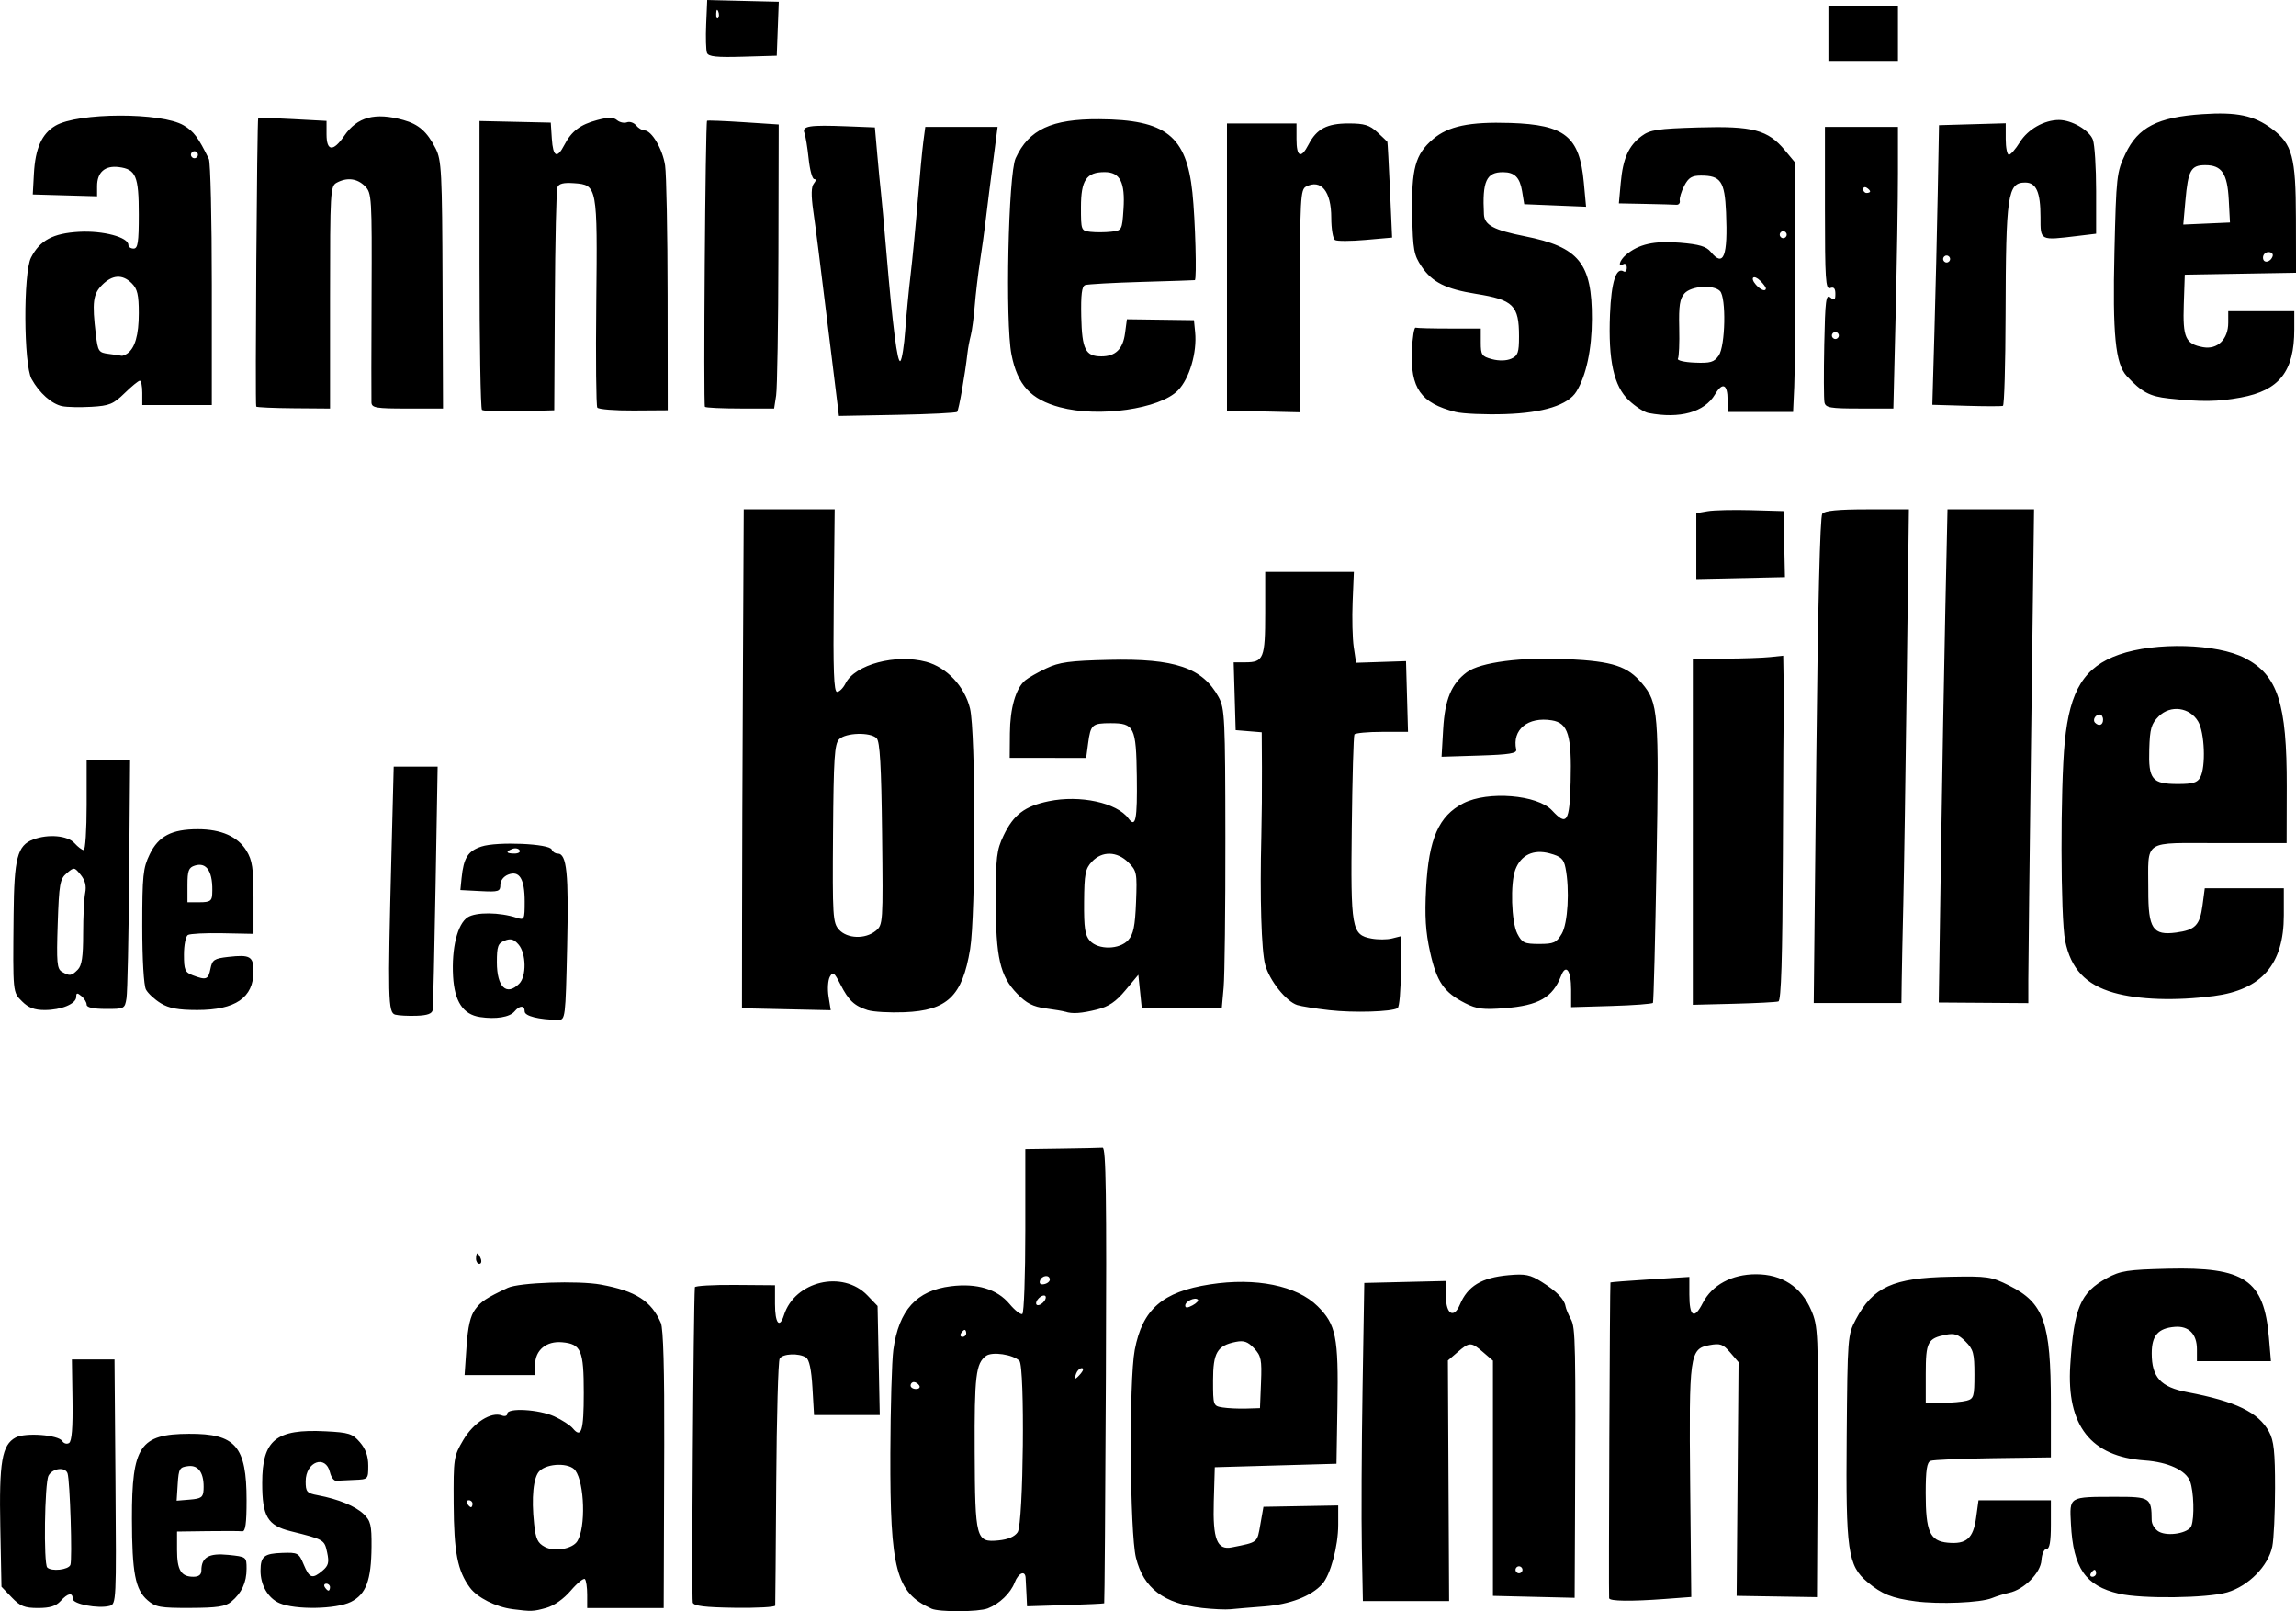 <?xml version="1.0" encoding="UTF-8" standalone="no"?>
<!-- Created with Inkscape (http://www.inkscape.org/) -->

<svg
   width="232.981mm"
   height="163.48mm"
   viewBox="0 0 232.981 163.48"
   version="1.1"
   id="svg5"
   xml:space="preserve"
   sodipodi:docname="ardennes-birthday.svg"
   inkscape:version="1.2 (dc2aeda, 2022-05-15)"
   xmlns:inkscape="http://www.inkscape.org/namespaces/inkscape"
   xmlns:sodipodi="http://sodipodi.sourceforge.net/DTD/sodipodi-0.dtd"
   xmlns="http://www.w3.org/2000/svg"
   xmlns:svg="http://www.w3.org/2000/svg"><sodipodi:namedview
     id="namedview7"
     pagecolor="#ffffff"
     bordercolor="#000000"
     borderopacity="0.25"
     inkscape:showpageshadow="2"
     inkscape:pageopacity="0.0"
     inkscape:pagecheckerboard="0"
     inkscape:deskcolor="#d1d1d1"
     inkscape:document-units="mm"
     showgrid="false"
     inkscape:zoom="0.55244701"
     inkscape:cx="100.46212"
     inkscape:cy="64.259556"
     inkscape:window-width="1463"
     inkscape:window-height="1027"
     inkscape:window-x="0"
     inkscape:window-y="25"
     inkscape:window-maximized="0"
     inkscape:current-layer="layer1" /><defs
     id="defs2" /><g
     inkscape:label="Calque 1"
     inkscape:groupmode="layer"
     id="layer1"
     transform="translate(1637.03,382.421)"><path
       style="fill:#000000;stroke-width:0.353"
       d="m -1585.025,-219.149 c -1.685,-0.214 -3.566,-1.164 -4.314,-2.176 -1.268,-1.718 -1.629,-3.571 -1.657,-8.519 -0.026,-4.622 0,-4.813 0.977,-6.47 1.036,-1.762 2.831,-2.901 3.915,-2.484 0.302,0.116 0.549,0.035 0.549,-0.18 0,-0.624 3.198,-0.445 4.763,0.267 0.776,0.353 1.627,0.903 1.892,1.223 0.864,1.044 1.107,0.254 1.107,-3.598 0,-4.335 -0.268,-4.965 -2.188,-5.144 -1.612,-0.15 -2.751,0.798 -2.751,2.288 v 1.045 h -3.578 -3.578 l 0.197,-2.875 c 0.141,-2.057 0.391,-3.136 0.878,-3.792 0.606,-0.816 1.104,-1.146 3.303,-2.185 1.15,-0.544 7.158,-0.752 9.466,-0.328 3.527,0.648 5.109,1.661 6.073,3.889 0.251,0.579 0.368,4.819 0.343,12.347 -0.021,6.306 -0.041,12.616 -0.045,14.023 l -0.01,2.558 h -3.881 -3.881 v -1.352 c 0,-0.744 -0.105,-1.457 -0.233,-1.585 -0.128,-0.128 -0.771,0.396 -1.429,1.164 -0.732,0.856 -1.702,1.537 -2.501,1.76 -1.315,0.365 -1.492,0.372 -3.422,0.126 z m 6.579,-6.897 c 0.867,-1.39 0.738,-5.887 -0.206,-7.177 -0.58,-0.793 -2.821,-0.754 -3.639,0.064 -0.621,0.621 -0.83,2.681 -0.542,5.358 0.165,1.536 0.36,1.951 1.098,2.338 0.991,0.519 2.801,0.199 3.288,-0.582 z m -10.636,-3.799 c 0,-0.194 -0.168,-0.353 -0.374,-0.353 -0.205,0 -0.276,0.159 -0.156,0.353 0.12,0.194 0.288,0.353 0.374,0.353 0.086,0 0.156,-0.159 0.156,-0.353 z m 46.567,10.647 c -3.598,-1.63 -4.203,-3.919 -4.169,-15.762 0.014,-4.657 0.15,-9.384 0.304,-10.506 0.551,-4.022 2.352,-6.011 5.836,-6.446 2.643,-0.33 4.697,0.291 5.956,1.8 0.548,0.657 1.132,1.111 1.297,1.009 0.166,-0.102 0.301,-3.907 0.301,-8.455 v -8.269 l 3.704,-0.053 c 2.037,-0.029 3.9,-0.069 4.14,-0.088 0.343,-0.028 0.414,4.889 0.332,23.063 -0.057,12.704 -0.134,23.127 -0.171,23.163 -0.037,0.035 -1.814,0.119 -3.948,0.185 l -3.881,0.121 -0.058,-1.235 c -0.032,-0.679 -0.072,-1.433 -0.088,-1.676 -0.054,-0.78 -0.742,-0.47 -1.111,0.5 -0.409,1.075 -1.544,2.164 -2.735,2.625 -0.941,0.364 -4.925,0.382 -5.71,0.026 z m 8.75,-7.764 c 0.591,-0.89 0.749,-16.808 0.173,-17.385 -0.645,-0.645 -2.757,-0.958 -3.382,-0.5 -1.035,0.757 -1.186,2.035 -1.153,9.711 0.039,8.886 0.132,9.233 2.411,9.013 0.978,-0.094 1.648,-0.382 1.952,-0.839 z m -9.984,-14.877 c -0.12,-0.194 -0.367,-0.353 -0.55,-0.353 -0.183,0 -0.332,0.159 -0.332,0.353 0,0.194 0.247,0.353 0.55,0.353 0.302,0 0.452,-0.159 0.332,-0.353 z m 16.404,-1.235 c 0.253,-0.305 0.287,-0.529 0.081,-0.529 -0.197,0 -0.45,0.238 -0.561,0.529 -0.112,0.291 -0.148,0.529 -0.081,0.529 0.067,0 0.32,-0.238 0.561,-0.529 z m -11.642,-4.057 c 0,-0.194 -0.07,-0.353 -0.156,-0.353 -0.086,0 -0.254,0.159 -0.374,0.353 -0.12,0.194 -0.05,0.353 0.156,0.353 0.205,0 0.374,-0.159 0.374,-0.353 z m 8.048,-3.506 c 0.088,-0.265 -0.044,-0.397 -0.309,-0.309 -0.255,0.085 -0.532,0.363 -0.617,0.617 -0.088,0.265 0.044,0.397 0.309,0.309 0.255,-0.085 0.532,-0.363 0.617,-0.617 z m 0.438,-1.962 c -0.028,-0.524 -0.817,-0.427 -1,0.122 -0.099,0.297 0.062,0.429 0.43,0.353 0.324,-0.067 0.58,-0.281 0.57,-0.475 z m 15.504,33.34 c -3.937,-0.444 -5.993,-1.995 -6.764,-5.103 -0.627,-2.53 -0.719,-17.971 -0.125,-21.091 0.787,-4.133 2.816,-5.899 7.635,-6.647 4.653,-0.722 8.808,0.12 10.924,2.215 1.867,1.848 2.123,3.13 2.01,10.056 l -0.097,5.928 -6.174,0.176 -6.174,0.176 -0.102,3.485 c -0.111,3.823 0.329,4.944 1.827,4.645 2.686,-0.536 2.567,-0.44 2.898,-2.324 l 0.315,-1.79 3.792,-0.068 3.793,-0.068 v 1.94 c 0,2.211 -0.787,5.117 -1.628,6.046 -1.107,1.223 -3.286,2.061 -5.872,2.259 -1.403,0.107 -2.947,0.237 -3.432,0.289 -0.485,0.051 -1.755,-0.005 -2.822,-0.125 z m 5.926,-22.893 c 0.093,-2.311 0.013,-2.703 -0.704,-3.466 -0.63,-0.67 -1.038,-0.815 -1.845,-0.653 -1.901,0.38 -2.318,1.087 -2.318,3.934 0,2.528 0.015,2.57 0.97,2.723 0.534,0.085 1.605,0.135 2.381,0.112 l 1.411,-0.043 z m -6.409,-8.403 c -0.291,-0.291 -1.28,0.175 -1.28,0.603 0,0.261 0.226,0.256 0.736,-0.018 0.405,-0.217 0.65,-0.48 0.544,-0.585 z m -120.365,30.212 -1.036,-1.081 -0.119,-6.052 c -0.13,-6.608 0.166,-8.342 1.552,-9.084 0.993,-0.532 4.345,-0.276 4.739,0.361 0.152,0.245 0.46,0.332 0.686,0.193 0.28,-0.173 0.391,-1.561 0.35,-4.367 l -0.061,-4.113 h 2.162 2.162 l 0.098,12.414 c 0.095,12.101 0.08,12.419 -0.598,12.596 -1.169,0.306 -3.739,-0.187 -3.739,-0.716 0,-0.685 -0.493,-0.595 -1.235,0.224 -0.464,0.513 -1.087,0.706 -2.282,0.706 -1.373,0 -1.814,-0.178 -2.679,-1.081 z m 5.958,-3.296 c 0.209,-0.545 -0.042,-8.586 -0.291,-9.293 -0.239,-0.681 -1.52,-0.521 -1.929,0.241 -0.398,0.744 -0.512,8.931 -0.13,9.313 0.433,0.433 2.156,0.241 2.349,-0.261 z m 7.824,3.583 c -1.246,-1.075 -1.57,-2.776 -1.58,-8.283 -0.013,-7.354 0.808,-8.575 5.786,-8.601 4.736,-0.025 5.847,1.258 5.847,6.746 0,2.357 -0.116,3.187 -0.441,3.145 -0.243,-0.032 -1.83,-0.038 -3.528,-0.015 l -3.087,0.042 v 1.87 c 0,2.041 0.412,2.716 1.658,2.716 0.548,0 0.811,-0.207 0.811,-0.638 0,-1.342 0.763,-1.783 2.734,-1.58 1.838,0.189 1.852,0.2 1.852,1.404 0,1.397 -0.494,2.461 -1.551,3.345 -0.593,0.496 -1.427,0.623 -4.162,0.632 -3.048,0.011 -3.52,-0.074 -4.34,-0.782 z m 5.688,-11.201 c 0.084,-1.653 -0.477,-2.527 -1.544,-2.405 -0.89,0.102 -0.979,0.251 -1.079,1.81 l -0.108,1.698 1.343,-0.111 c 1.153,-0.095 1.349,-0.235 1.388,-0.993 z m 7.707,11.502 c -1.167,-0.509 -1.935,-1.83 -1.926,-3.317 0.01,-1.432 0.363,-1.721 2.194,-1.783 1.596,-0.055 1.693,-0.002 2.187,1.18 0.585,1.401 0.875,1.495 1.911,0.62 0.601,-0.507 0.684,-0.837 0.466,-1.848 -0.279,-1.297 -0.297,-1.308 -3.704,-2.156 -2.346,-0.584 -2.884,-1.496 -2.883,-4.888 0,-4.373 1.381,-5.502 6.417,-5.247 2.383,0.12 2.741,0.234 3.498,1.115 0.582,0.676 0.844,1.414 0.844,2.372 0,1.379 -0.012,1.392 -1.411,1.444 -0.776,0.029 -1.602,0.069 -1.836,0.088 -0.234,0.019 -0.519,-0.361 -0.633,-0.845 -0.437,-1.85 -2.47,-1.103 -2.47,0.907 0,1.061 0.118,1.198 1.22,1.404 2.091,0.392 3.826,1.105 4.671,1.918 0.704,0.677 0.81,1.118 0.792,3.302 -0.027,3.42 -0.557,4.838 -2.097,5.607 -1.492,0.746 -5.652,0.818 -7.24,0.125 z m 5.124,-1.624 c 0,-0.194 -0.168,-0.353 -0.374,-0.353 -0.205,0 -0.276,0.159 -0.155,0.353 0.12,0.194 0.288,0.353 0.374,0.353 0.085,0 0.155,-0.159 0.155,-0.353 z m 36.81,1.57 c -0.129,-0.337 0.068,-29.891 0.213,-32 0.01,-0.147 1.844,-0.253 4.075,-0.236 l 4.057,0.031 v 1.912 c 0,1.958 0.462,2.53 0.908,1.125 1.1,-3.466 5.969,-4.614 8.476,-1.999 l 1.023,1.067 0.112,5.534 0.111,5.534 h -3.334 -3.334 l -0.161,-2.767 c -0.107,-1.853 -0.325,-2.87 -0.658,-3.081 -0.731,-0.463 -2.354,-0.393 -2.668,0.114 -0.149,0.242 -0.307,5.917 -0.351,12.612 -0.044,6.695 -0.09,12.299 -0.102,12.453 -0.012,0.155 -1.86,0.256 -4.106,0.224 -3.019,-0.042 -4.13,-0.178 -4.263,-0.523 z m 124.057,-0.137 c -2.369,-0.311 -3.408,-0.728 -4.865,-1.954 -1.985,-1.67 -2.198,-3.17 -2.1,-14.794 0.084,-10.053 0.103,-10.294 0.927,-11.849 1.749,-3.301 3.782,-4.221 9.566,-4.332 3.802,-0.073 4.179,-0.017 5.997,0.893 3.524,1.764 4.223,3.735 4.229,11.936 v 5.499 l -5.85,0.08 c -3.218,0.044 -6.075,0.166 -6.35,0.272 -0.378,0.145 -0.5,0.938 -0.5,3.259 0,3.921 0.419,4.87 2.23,5.043 1.899,0.181 2.596,-0.432 2.885,-2.537 l 0.243,-1.767 h 3.671 3.671 v 2.469 c 0,1.74 -0.13,2.47 -0.441,2.47 -0.247,3.5e-4 -0.474,0.505 -0.516,1.147 -0.084,1.285 -1.767,2.98 -3.277,3.301 -0.485,0.103 -1.274,0.347 -1.753,0.543 -1.147,0.469 -5.335,0.643 -7.772,0.323 z m 5.204,-20.353 c 0.726,-0.195 0.794,-0.42 0.794,-2.657 0,-2.154 -0.108,-2.552 -0.905,-3.35 -0.725,-0.725 -1.123,-0.862 -1.995,-0.687 -1.849,0.37 -2.039,0.738 -2.039,3.961 v 2.955 l 1.676,-0.005 c 0.922,-0.003 2.033,-0.101 2.47,-0.218 z m -61.366,14.951 c -0.058,-2.959 -0.026,-10.222 0.071,-16.14 l 0.176,-10.76 4.145,-0.099 4.145,-0.099 v 1.599 c 0,1.782 0.806,2.243 1.408,0.805 0.79,-1.888 2.202,-2.744 4.938,-2.992 1.707,-0.155 2.2,-0.053 3.388,0.696 1.51,0.953 2.276,1.738 2.395,2.455 0.042,0.252 0.286,0.84 0.542,1.306 0.474,0.863 0.503,2.33 0.418,20.772 l -0.035,7.508 -4.145,-0.099 -4.145,-0.099 v -11.934 -11.934 l -0.99,-0.854 c -1.225,-1.057 -1.381,-1.057 -2.598,-0.01 l -0.981,0.844 0.062,12.209 0.062,12.209 h -4.375 -4.375 l -0.106,-5.38 z m 16.298,2.205 c 0,-0.194 -0.159,-0.353 -0.353,-0.353 -0.194,0 -0.353,0.159 -0.353,0.353 0,0.194 0.159,0.353 0.353,0.353 0.194,0 0.353,-0.159 0.353,-0.353 z m 8.793,2.888 c -0.06,-0.562 0.071,-31.978 0.134,-32.04 0.038,-0.037 1.855,-0.179 4.038,-0.315 l 3.969,-0.248 v 1.784 c 0,2.263 0.489,2.574 1.361,0.865 0.935,-1.833 2.948,-2.92 5.407,-2.92 2.625,0 4.571,1.263 5.588,3.627 0.715,1.663 0.738,2.2 0.668,15.429 l -0.073,13.707 -4.076,-0.065 -4.076,-0.065 0.097,-11.856 0.097,-11.856 -0.846,-0.984 c -0.736,-0.856 -1.011,-0.953 -2.12,-0.745 -1.988,0.373 -2.072,0.983 -1.944,14.083 l 0.112,11.473 -2.655,0.199 c -3.449,0.259 -5.647,0.23 -5.679,-0.073 z m 51.739,-0.461 c -3.411,-0.8 -4.648,-2.595 -4.879,-7.08 -0.145,-2.808 -0.251,-2.744 4.542,-2.751 3.492,-0.005 3.638,0.089 3.652,2.364 0,0.43 0.339,0.96 0.748,1.179 0.941,0.504 3.003,0.134 3.28,-0.588 0.327,-0.853 0.248,-3.522 -0.135,-4.529 -0.426,-1.119 -2.23,-1.951 -4.593,-2.117 -5.479,-0.385 -7.95,-3.539 -7.562,-9.651 0.371,-5.837 1.02,-7.379 3.72,-8.85 1.365,-0.744 2.091,-0.856 6.135,-0.955 7.864,-0.193 9.802,1.125 10.305,7.002 l 0.204,2.381 h -3.755 -3.755 v -1.21 c 0,-1.548 -0.833,-2.388 -2.252,-2.271 -1.69,0.14 -2.334,0.881 -2.334,2.687 0,2.431 0.914,3.43 3.606,3.939 4.934,0.934 7.226,2.046 8.301,4.026 0.486,0.896 0.607,2.032 0.605,5.705 -10e-4,2.522 -0.127,5.191 -0.28,5.93 -0.409,1.98 -2.402,4.006 -4.574,4.651 -1.998,0.593 -8.676,0.677 -10.978,0.137 z m -2.325,-2.075 c 0,-0.194 -0.07,-0.353 -0.155,-0.353 -0.086,0 -0.254,0.159 -0.374,0.353 -0.12,0.194 -0.05,0.353 0.155,0.353 0.205,0 0.374,-0.159 0.374,-0.353 z m -164.394,-31.926 c 0,-0.291 0.062,-0.529 0.139,-0.529 0.076,0 0.23,0.238 0.342,0.529 0.112,0.291 0.049,0.529 -0.139,0.529 -0.188,0 -0.342,-0.238 -0.342,-0.529 z m 0.389,-24.514 c -1.702,-0.257 -2.572,-1.577 -2.717,-4.121 -0.162,-2.861 0.442,-5.313 1.476,-5.99 0.842,-0.552 3.255,-0.529 4.997,0.048 0.758,0.251 0.794,0.177 0.794,-1.651 0,-2.306 -0.534,-3.178 -1.676,-2.733 -0.47,0.183 -0.794,0.609 -0.794,1.044 0,0.671 -0.175,0.725 -2.028,0.629 l -2.029,-0.106 0.122,-1.211 c 0.207,-2.059 0.643,-2.752 2.019,-3.206 1.588,-0.524 6.93,-0.294 7.131,0.307 0.075,0.224 0.345,0.407 0.601,0.407 0.927,0 1.131,2 0.963,9.411 -0.166,7.324 -0.184,7.471 -0.917,7.463 -1.942,-0.021 -3.393,-0.386 -3.393,-0.854 0,-0.636 -0.502,-0.64 -1.026,-0.007 -0.49,0.59 -1.892,0.818 -3.524,0.572 z m 3.996,-3.381 c 0.748,-0.748 0.711,-3.066 -0.063,-3.965 -0.478,-0.555 -0.797,-0.646 -1.411,-0.403 -0.685,0.271 -0.794,0.573 -0.794,2.195 0,2.524 0.979,3.462 2.268,2.173 z m 0.035,-13.541 c -0.115,-0.186 -0.442,-0.248 -0.726,-0.139 -0.729,0.28 -0.643,0.476 0.208,0.476 0.4,0 0.632,-0.152 0.518,-0.337 z m -12.621,16.683 c -0.725,-0.199 -0.758,-1.586 -0.384,-16.112 l 0.233,-9.053 h 2.229 2.229 l -0.21,12.06 c -0.115,6.633 -0.245,12.308 -0.289,12.612 -0.057,0.395 -0.521,0.568 -1.635,0.607 -0.856,0.03 -1.833,-0.021 -2.173,-0.114 z m 47.955,-0.455 c -1.373,-0.441 -1.942,-0.976 -2.776,-2.612 -0.629,-1.233 -0.763,-1.33 -1.072,-0.779 -0.194,0.347 -0.253,1.253 -0.131,2.014 l 0.221,1.383 -4.504,-0.099 -4.504,-0.099 0.01,-8.819 c 0,-4.851 0.044,-16.241 0.088,-25.312 l 0.081,-16.492 h 4.614 4.614 l -0.094,9.26 c -0.072,7.108 0.01,9.26 0.337,9.26 0.237,0 0.624,-0.388 0.861,-0.863 0.956,-1.916 5.098,-3.022 8.19,-2.185 2.084,0.564 3.895,2.496 4.438,4.732 0.581,2.396 0.589,20.914 0.011,24.422 -0.787,4.77 -2.306,6.227 -6.674,6.4 -1.492,0.059 -3.16,-0.036 -3.706,-0.211 z m 0.795,-8.041 c 0.751,-0.608 0.76,-0.753 0.656,-9.861 -0.079,-6.913 -0.219,-9.357 -0.556,-9.693 -0.635,-0.635 -3.129,-0.566 -3.799,0.105 -0.472,0.472 -0.565,1.901 -0.622,9.565 -0.063,8.417 -0.023,9.059 0.605,9.756 0.831,0.922 2.658,0.985 3.716,0.128 z m 19.248,8.202 c -0.194,-0.066 -1.097,-0.221 -2.006,-0.343 -1.268,-0.171 -1.938,-0.516 -2.877,-1.482 -1.743,-1.795 -2.173,-3.667 -2.173,-9.464 0,-4.388 0.088,-5.123 0.789,-6.585 1.019,-2.126 2.14,-2.978 4.584,-3.486 3.172,-0.659 6.923,0.151 8.092,1.746 0.735,1.003 0.904,0.148 0.846,-4.269 -0.067,-5.016 -0.254,-5.398 -2.652,-5.398 -1.876,0 -2.034,0.141 -2.287,2.035 l -0.2,1.493 -3.88,-0.005 -3.88,-0.005 0.02,-2.491 c 0.02,-2.566 0.597,-4.562 1.552,-5.37 0.3,-0.254 1.26,-0.801 2.133,-1.216 1.329,-0.631 2.366,-0.772 6.372,-0.866 6.7,-0.156 9.501,0.798 11.131,3.791 0.617,1.133 0.666,2.167 0.679,14.274 0.01,7.179 -0.072,14.005 -0.176,15.169 l -0.19,2.117 h -4.057 -4.057 l -0.176,-1.697 -0.176,-1.697 -1.301,1.561 c -0.978,1.173 -1.696,1.661 -2.89,1.961 -1.566,0.394 -2.524,0.461 -3.217,0.224 z m 6.383,-7.268 c 0.529,-0.584 0.698,-1.406 0.795,-3.862 0.116,-2.954 0.075,-3.168 -0.778,-4.02 -1.147,-1.147 -2.663,-1.18 -3.697,-0.08 -0.673,0.716 -0.774,1.234 -0.796,4.085 -0.021,2.63 0.094,3.397 0.588,3.942 0.855,0.945 3.006,0.909 3.888,-0.065 z m 20.393,7.105 c -1.377,-0.156 -2.836,-0.39 -3.241,-0.518 -1.123,-0.356 -2.822,-2.491 -3.251,-4.085 -0.386,-1.432 -0.547,-6.822 -0.391,-13.049 0.046,-1.843 0.074,-4.969 0.061,-6.946 l -0.022,-3.595 -1.323,-0.109 -1.323,-0.109 -0.101,-3.44 -0.101,-3.44 h 1.177 c 1.861,0 2.024,-0.402 2.024,-5.009 v -4.163 l 4.498,-5e-5 4.498,-5e-5 -0.125,3.019 c -0.069,1.66 -0.018,3.734 0.113,4.609 l 0.238,1.59 2.533,-0.083 2.533,-0.083 0.101,3.588 0.101,3.588 h -2.637 c -1.451,0 -2.711,0.119 -2.801,0.265 -0.09,0.146 -0.21,4.392 -0.268,9.437 -0.117,10.303 -0.013,10.892 1.998,11.27 0.644,0.121 1.578,0.118 2.074,-0.007 l 0.903,-0.227 v 3.545 c 0,1.95 -0.145,3.635 -0.323,3.745 -0.61,0.377 -4.443,0.492 -6.944,0.208 z m -132.626,-0.879 c -0.965,-0.965 -0.946,-0.769 -0.87,-8.809 0.054,-5.754 0.383,-7.018 1.984,-7.626 1.525,-0.58 3.492,-0.407 4.194,0.368 0.351,0.388 0.773,0.706 0.937,0.706 0.164,0 0.298,-2.064 0.298,-4.586 v -4.586 l 2.205,-7e-5 2.205,-7e-5 -0.095,11.554 c -0.052,6.354 -0.174,12.046 -0.271,12.648 -0.172,1.071 -0.218,1.095 -2.11,1.088 -1.276,-0.004 -1.934,-0.152 -1.934,-0.434 0,-0.235 -0.238,-0.625 -0.529,-0.867 -0.429,-0.356 -0.529,-0.342 -0.529,0.077 0,0.707 -1.508,1.335 -3.208,1.335 -1.027,0 -1.646,-0.235 -2.276,-0.866 z m 5.635,-3.216 c 0.42,-0.42 0.554,-1.307 0.554,-3.66 0,-1.708 0.093,-3.568 0.205,-4.133 0.142,-0.713 0,-1.276 -0.452,-1.839 -0.642,-0.793 -0.675,-0.797 -1.421,-0.163 -0.692,0.588 -0.778,1.07 -0.914,5.154 -0.13,3.886 -0.072,4.552 0.421,4.84 0.788,0.46 0.969,0.438 1.605,-0.199 z m 8.426,3.394 c -0.618,-0.377 -1.293,-1.001 -1.499,-1.387 -0.221,-0.413 -0.375,-3.057 -0.375,-6.434 0,-5.139 0.078,-5.894 0.756,-7.294 0.893,-1.845 2.233,-2.542 4.888,-2.542 2.36,0 4.057,0.751 4.93,2.184 0.592,0.971 0.712,1.779 0.713,4.802 v 3.634 l -3.135,-0.063 c -1.724,-0.035 -3.312,0.046 -3.528,0.179 -0.216,0.134 -0.393,1.031 -0.393,1.995 0,1.556 0.101,1.79 0.905,2.096 1.356,0.515 1.563,0.437 1.785,-0.672 0.181,-0.906 0.379,-1.036 1.82,-1.199 2.201,-0.248 2.545,-0.049 2.545,1.469 0,2.667 -1.83,3.922 -5.715,3.92 -1.927,-10e-4 -2.858,-0.174 -3.699,-0.687 z m 5.222,-11.042 c 0.116,-2.257 -0.524,-3.317 -1.765,-2.923 -0.625,0.198 -0.745,0.516 -0.745,1.977 v 1.74 h 1.235 c 1.033,0 1.241,-0.13 1.275,-0.794 z m 127.136,11.032 c -2.145,-1.086 -2.879,-2.156 -3.551,-5.175 -0.459,-2.063 -0.557,-3.63 -0.407,-6.483 0.265,-5.023 1.285,-7.348 3.781,-8.622 2.49,-1.27 7.523,-0.863 8.998,0.729 1.5,1.618 1.779,1.194 1.885,-2.873 0.125,-4.767 -0.25,-6.001 -1.908,-6.27 -2.426,-0.394 -4.05,0.939 -3.613,2.967 0.083,0.386 -0.696,0.512 -3.734,0.607 l -3.839,0.12 0.162,-2.8 c 0.175,-3.019 0.836,-4.609 2.401,-5.775 1.364,-1.016 5.59,-1.562 10.278,-1.328 4.547,0.227 6.029,0.714 7.498,2.459 1.654,1.966 1.735,2.957 1.475,18.127 -0.133,7.749 -0.297,14.178 -0.365,14.287 -0.068,0.109 -1.964,0.252 -4.213,0.318 l -4.09,0.12 v -1.774 c 0,-1.95 -0.529,-2.673 -1.022,-1.396 -0.845,2.187 -2.269,3.003 -5.708,3.272 -2.197,0.172 -2.846,0.09 -4.03,-0.51 z m 9.802,-7.029 c 0.626,-1.059 0.824,-4.498 0.385,-6.691 -0.183,-0.917 -0.453,-1.163 -1.617,-1.477 -1.637,-0.441 -2.905,0.162 -3.471,1.649 -0.528,1.389 -0.406,5.328 0.201,6.502 0.482,0.931 0.715,1.041 2.217,1.041 1.479,0 1.751,-0.122 2.284,-1.025 z m 13.305,-10.353 4e-4,-17.551 3.263,-0.02 c 1.795,-0.011 3.858,-0.083 4.586,-0.16 l 1.323,-0.139 0.042,2.541 c 0.023,1.397 0.028,2.645 0.011,2.773 -0.017,0.128 -0.057,6.848 -0.088,14.934 -0.041,10.479 -0.17,14.739 -0.452,14.833 -0.217,0.073 -2.26,0.179 -4.54,0.236 l -4.146,0.104 4e-4,-17.551 z m 12.525,-7.232 c 0.163,-15.605 0.386,-24.768 0.612,-25.047 0.248,-0.308 1.623,-0.441 4.572,-0.441 h 4.216 l -0.217,17.198 c -0.119,9.459 -0.277,19.738 -0.351,22.842 -0.074,3.104 -0.147,6.637 -0.162,7.849 l -0.028,2.205 h -4.449 -4.449 z m 12.654,9.673 c 0.123,-8.182 0.323,-19.441 0.443,-25.019 l 0.22,-10.142 h 4.391 4.391 l -0.29,22.666 c -0.16,12.466 -0.29,23.739 -0.29,25.051 v 2.385 l -4.544,-0.032 -4.544,-0.032 0.224,-14.877 z m 17.535,13.883 c -2.856,-0.816 -4.359,-2.422 -4.934,-5.271 -0.469,-2.325 -0.493,-15.496 -0.037,-20.187 0.51,-5.242 1.984,-7.609 5.508,-8.848 3.685,-1.295 9.93,-1.122 12.775,0.354 3.331,1.729 4.262,4.594 4.242,13.055 l -0.014,5.719 h -6.803 c -7.934,0 -7.225,-0.47 -7.233,4.796 -0.01,3.889 0.461,4.596 2.823,4.279 1.945,-0.261 2.41,-0.74 2.678,-2.762 l 0.229,-1.727 h 4.011 4.011 v 2.739 c 0,4.977 -2.243,7.559 -7.119,8.192 -3.897,0.506 -7.613,0.381 -10.139,-0.34 z m 8.779,-21.857 c 0.577,-1.077 0.443,-4.545 -0.218,-5.664 -0.858,-1.453 -2.814,-1.706 -4.003,-0.517 -0.752,0.752 -0.893,1.244 -0.956,3.332 -0.093,3.077 0.281,3.531 2.909,3.531 1.52,0 1.976,-0.137 2.268,-0.682 z m -9.865,-5.844 c 0,-0.291 -0.149,-0.529 -0.332,-0.529 -0.445,0 -0.763,0.551 -0.482,0.833 0.397,0.397 0.814,0.242 0.814,-0.304 z m -41.275,-17.612 v -3.346 l 1.147,-0.197 c 0.631,-0.109 2.622,-0.155 4.426,-0.104 l 3.279,0.093 0.072,3.351 0.072,3.351 -4.498,0.099 -4.498,0.099 z m -87.795,-19.672 c -1.321,-10.737 -1.482,-12.015 -1.815,-14.378 -0.22,-1.561 -0.201,-2.418 0.062,-2.734 0.229,-0.276 0.244,-0.461 0.037,-0.461 -0.19,0 -0.443,-0.926 -0.561,-2.058 -0.118,-1.132 -0.312,-2.31 -0.43,-2.618 -0.272,-0.708 0.495,-0.829 4.288,-0.68 l 2.862,0.113 0.239,2.709 c 0.131,1.49 0.303,3.265 0.381,3.944 0.078,0.679 0.317,3.298 0.53,5.821 0.658,7.789 1.138,11.533 1.439,11.228 0.159,-0.161 0.381,-1.562 0.493,-3.114 0.113,-1.552 0.357,-4.092 0.543,-5.644 0.186,-1.552 0.508,-4.886 0.715,-7.408 0.207,-2.522 0.466,-5.261 0.576,-6.085 l 0.199,-1.499 h 3.668 3.668 l -0.173,1.323 c -0.442,3.367 -1.001,7.772 -1.108,8.731 -0.065,0.582 -0.288,2.17 -0.495,3.528 -0.207,1.358 -0.453,3.422 -0.545,4.586 -0.093,1.164 -0.273,2.514 -0.401,2.999 -0.128,0.485 -0.277,1.274 -0.331,1.753 -0.255,2.249 -0.883,5.822 -1.054,5.994 -0.105,0.105 -2.846,0.241 -6.091,0.302 l -5.901,0.111 z m 63.354,6.054 c -3.514,-0.889 -4.583,-2.403 -4.414,-6.252 0.057,-1.31 0.223,-2.342 0.369,-2.294 0.145,0.049 1.693,0.088 3.44,0.088 h 3.175 v 1.401 c 0,1.283 0.097,1.427 1.147,1.707 0.7,0.186 1.456,0.168 1.94,-0.046 0.682,-0.302 0.794,-0.621 0.794,-2.259 0,-3.155 -0.567,-3.716 -4.362,-4.322 -3.069,-0.49 -4.447,-1.181 -5.52,-2.767 -0.788,-1.166 -0.885,-1.695 -0.954,-5.198 -0.092,-4.74 0.303,-6.192 2.104,-7.734 1.549,-1.326 3.708,-1.778 7.85,-1.644 5.547,0.179 7.021,1.367 7.453,6.006 l 0.232,2.495 -3.137,-0.129 -3.137,-0.129 -0.215,-1.311 c -0.23,-1.4 -0.755,-1.929 -1.922,-1.938 -1.708,-0.013 -2.13,0.915 -1.951,4.291 0.057,1.082 1.003,1.587 4.138,2.21 5.51,1.094 6.837,2.73 6.819,8.406 -0.01,3.077 -0.581,5.74 -1.577,7.355 -0.844,1.368 -3.354,2.162 -7.22,2.285 -2.044,0.065 -4.317,-0.034 -5.051,-0.219 z m 19.59,0.113 c -0.437,-0.084 -1.331,-0.658 -1.985,-1.276 -1.538,-1.45 -2.11,-4.049 -1.922,-8.729 0.132,-3.287 0.625,-4.834 1.391,-4.362 0.172,0.106 0.313,-0.064 0.313,-0.377 0,-0.314 -0.159,-0.473 -0.353,-0.353 -0.601,0.371 -0.388,-0.39 0.265,-0.946 1.283,-1.093 2.88,-1.452 5.485,-1.235 1.966,0.164 2.673,0.375 3.127,0.932 1.3,1.598 1.742,0.448 1.548,-4.021 -0.137,-3.145 -0.534,-3.726 -2.545,-3.726 -0.927,0 -1.266,0.209 -1.7,1.048 -0.298,0.576 -0.5,1.251 -0.45,1.499 0.051,0.248 -0.107,0.436 -0.349,0.416 -0.242,-0.019 -1.654,-0.059 -3.136,-0.088 l -2.695,-0.053 0.189,-2.08 c 0.225,-2.486 0.803,-3.778 2.127,-4.758 0.851,-0.63 1.621,-0.746 5.75,-0.867 5.536,-0.162 7.056,0.24 8.789,2.324 l 1.058,1.273 v 10.08 c 0,5.544 -0.053,11.23 -0.117,12.637 l -0.117,2.558 h -3.322 -3.322 v -1.214 c 0,-1.626 -0.52,-1.854 -1.284,-0.562 -1.06,1.794 -3.563,2.492 -6.743,1.879 z m 7.122,-5.822 c 0.681,-0.972 0.778,-5.909 0.129,-6.558 -0.67,-0.67 -2.909,-0.518 -3.598,0.243 -0.477,0.527 -0.589,1.254 -0.535,3.483 0.037,1.549 -0.022,2.962 -0.132,3.139 -0.11,0.178 0.652,0.359 1.692,0.402 1.609,0.067 1.974,-0.039 2.444,-0.709 z m 4.786,-6.83 c 0,-0.111 -0.246,-0.447 -0.546,-0.748 -0.689,-0.689 -1.103,-0.344 -0.46,0.383 0.482,0.545 1.006,0.735 1.006,0.364 z m 2.117,-5.443 c 0,-0.194 -0.159,-0.353 -0.353,-0.353 -0.194,0 -0.353,0.159 -0.353,0.353 0,0.194 0.159,0.353 0.353,0.353 0.194,0 0.353,-0.159 0.353,-0.353 z m -132.398,17.768 c -0.136,-0.136 -0.247,-6.784 -0.247,-14.775 v -14.528 l 3.616,0.081 3.616,0.081 0.107,1.63 c 0.122,1.855 0.53,2.068 1.258,0.659 0.731,-1.413 1.613,-2.086 3.335,-2.545 1.16,-0.309 1.646,-0.307 2.024,0.007 0.274,0.227 0.726,0.325 1.006,0.218 0.279,-0.107 0.698,0.034 0.93,0.313 0.232,0.28 0.611,0.508 0.841,0.508 0.734,0 1.849,1.889 2.099,3.557 0.133,0.887 0.248,6.839 0.255,13.227 l 0.013,11.614 -3.465,0.023 c -1.906,0.013 -3.562,-0.12 -3.681,-0.295 -0.119,-0.175 -0.166,-4.953 -0.105,-10.618 0.127,-11.842 0.101,-11.979 -2.248,-12.15 -1.071,-0.078 -1.551,0.04 -1.696,0.416 -0.111,0.288 -0.228,5.497 -0.261,11.574 l -0.06,11.05 -3.546,0.1 c -1.95,0.055 -3.657,-0.011 -3.792,-0.147 z m 58.656,-0.255 c -2.98,-0.804 -4.314,-2.257 -4.925,-5.361 -0.641,-3.257 -0.32,-18.297 0.425,-19.913 1.343,-2.914 3.644,-3.988 8.479,-3.958 6.766,0.043 8.852,1.686 9.459,7.45 0.291,2.761 0.457,8.815 0.244,8.882 -0.048,0.015 -2.469,0.096 -5.38,0.179 -2.91,0.084 -5.498,0.228 -5.751,0.321 -0.336,0.124 -0.441,0.983 -0.393,3.195 0.073,3.336 0.429,4.038 2.044,4.038 1.43,0 2.182,-0.733 2.397,-2.335 l 0.192,-1.428 3.401,0.047 3.401,0.047 0.121,1.217 c 0.205,2.063 -0.576,4.712 -1.74,5.902 -1.849,1.892 -8.035,2.778 -11.974,1.715 z m 6.444,-20.106 c 0.179,-2.727 -0.347,-3.757 -1.915,-3.757 -1.85,0 -2.401,0.816 -2.401,3.559 0,2.346 0.018,2.393 0.97,2.503 0.533,0.061 1.473,0.056 2.087,-0.012 1.101,-0.122 1.119,-0.153 1.259,-2.293 z m 10.5,5.874 v -14.57 h 3.528 3.528 v 1.587 c 0,1.831 0.456,2.036 1.224,0.551 0.821,-1.588 1.866,-2.138 4.062,-2.138 1.603,0 2.127,0.161 2.92,0.896 0.532,0.493 0.988,0.929 1.015,0.97 0.026,0.041 0.145,2.244 0.265,4.896 l 0.216,4.822 -2.712,0.239 c -1.491,0.132 -2.88,0.135 -3.087,0.007 -0.206,-0.128 -0.375,-1.145 -0.375,-2.26 0,-2.674 -1.03,-3.947 -2.558,-3.162 -0.569,0.292 -0.617,1.211 -0.617,11.609 v 11.292 l -3.704,-0.086 -3.704,-0.086 z m -118.181,14.123 c -1.07,-0.218 -2.333,-1.337 -3.12,-2.764 -0.809,-1.467 -0.85,-10.772 -0.055,-12.316 0.904,-1.755 2.228,-2.464 4.876,-2.614 2.429,-0.137 5.002,0.547 5.002,1.33 0,0.204 0.238,0.371 0.529,0.371 0.434,0 0.529,-0.62 0.529,-3.46 0,-3.9 -0.291,-4.591 -2.029,-4.81 -1.405,-0.178 -2.204,0.525 -2.204,1.938 v 1.026 l -3.263,-0.093 -3.263,-0.093 0.115,-2.105 c 0.141,-2.579 0.802,-4.058 2.178,-4.871 2.292,-1.354 10.773,-1.377 13.024,-0.035 1.022,0.609 1.481,1.223 2.552,3.414 0.165,0.337 0.299,6.092 0.299,12.788 v 12.176 h -3.528 -3.528 v -1.235 c 0,-0.679 -0.112,-1.235 -0.25,-1.235 -0.137,0 -0.832,0.569 -1.544,1.264 -1.139,1.113 -1.543,1.279 -3.366,1.383 -1.139,0.066 -2.468,0.038 -2.954,-0.06 z m 6.562,-5.327 c 0.81,-0.541 1.199,-1.878 1.199,-4.117 0,-1.846 -0.143,-2.46 -0.706,-3.022 -0.944,-0.944 -1.965,-0.889 -3.015,0.16 -0.923,0.923 -1.031,1.768 -0.639,5.024 0.208,1.729 0.282,1.841 1.32,1.972 0.605,0.076 1.179,0.162 1.276,0.19 0.097,0.028 0.351,-0.066 0.565,-0.208 z m 7.197,-20.191 c 0,-0.194 -0.159,-0.353 -0.353,-0.353 -0.194,0 -0.353,0.159 -0.353,0.353 0,0.194 0.159,0.353 0.353,0.353 0.194,0 0.353,-0.159 0.353,-0.353 z m 5.917,25.555 c -0.124,-0.125 0.079,-29.188 0.205,-29.308 0.028,-0.027 1.599,0.035 3.491,0.136 l 3.439,0.185 v 1.363 c 0,1.734 0.675,1.789 1.8,0.148 1.315,-1.919 3.121,-2.402 5.998,-1.602 1.554,0.432 2.405,1.181 3.268,2.88 0.604,1.188 0.663,2.346 0.706,13.847 l 0.047,12.55 -3.616,-4e-5 c -3.197,-4e-5 -3.619,-0.072 -3.647,-0.617 -0.017,-0.34 -0.011,-5.255 0.013,-10.924 0.042,-9.927 0.017,-10.333 -0.674,-11.024 -0.789,-0.789 -1.808,-0.915 -2.858,-0.353 -0.653,0.349 -0.682,0.854 -0.682,11.642 v 11.277 l -3.674,-0.029 c -2.021,-0.016 -3.737,-0.092 -3.814,-0.169 z m 45.534,0.025 c -0.167,-0.167 0.046,-28.839 0.215,-29.026 0.047,-0.051 1.702,0.013 3.677,0.142 l 3.592,0.235 -0.028,13.087 c -0.016,7.198 -0.12,13.683 -0.233,14.41 l -0.204,1.323 h -3.424 c -1.883,0 -3.501,-0.077 -3.596,-0.172 z m 113.602,-0.445 c -0.071,-0.34 -0.081,-2.971 -0.023,-5.849 0.092,-4.519 0.176,-5.174 0.617,-4.808 0.42,0.348 0.511,0.284 0.511,-0.363 0,-0.554 -0.156,-0.727 -0.529,-0.583 -0.461,0.177 -0.529,-0.862 -0.529,-8.076 v -8.279 h 3.704 3.704 v 4.705 c 0,2.588 -0.105,9.017 -0.233,14.287 l -0.233,9.582 h -3.43 c -2.982,0 -3.447,-0.081 -3.559,-0.617 z m 1.458,-6.791 c 0,-0.194 -0.159,-0.353 -0.353,-0.353 -0.194,0 -0.353,0.159 -0.353,0.353 0,0.194 0.159,0.353 0.353,0.353 0.194,0 0.353,-0.159 0.353,-0.353 z m 3.175,-14.619 c 0,-0.086 -0.159,-0.254 -0.353,-0.374 -0.194,-0.12 -0.353,-0.05 -0.353,0.156 0,0.205 0.159,0.374 0.353,0.374 0.194,0 0.353,-0.07 0.353,-0.156 z m 9.77,21.75 -3.459,-0.101 0.21,-7.307 c 0.116,-4.019 0.268,-10.403 0.339,-14.186 l 0.128,-6.879 3.385,-0.097 3.385,-0.097 v 1.596 c 0,0.878 0.146,1.596 0.324,1.596 0.178,0 0.679,-0.574 1.112,-1.275 0.807,-1.306 2.474,-2.253 3.966,-2.253 1.292,0 3.073,1.036 3.44,2.001 0.181,0.477 0.33,2.82 0.33,5.205 v 4.338 l -1.852,0.222 c -3.889,0.467 -3.792,0.516 -3.792,-1.911 0,-2.536 -0.43,-3.505 -1.557,-3.505 -1.778,0 -1.957,1.215 -1.987,13.485 -0.012,4.991 -0.133,9.119 -0.268,9.172 -0.135,0.054 -1.802,0.052 -3.705,-0.004 z m -1.656,-14.892 c 0,-0.194 -0.159,-0.353 -0.353,-0.353 -0.194,0 -0.353,0.159 -0.353,0.353 0,0.194 0.159,0.353 0.353,0.353 0.194,0 0.353,-0.159 0.353,-0.353 z m 22.172,14.146 c -1.919,-0.206 -2.743,-0.647 -4.248,-2.273 -1.154,-1.246 -1.447,-4.211 -1.248,-12.617 0.182,-7.689 0.223,-8.047 1.119,-9.941 1.272,-2.688 3.265,-3.714 7.804,-4.016 3.525,-0.234 5.237,0.128 7.071,1.496 2.058,1.536 2.409,2.846 2.42,9.052 l 0.011,5.548 -5.644,0.097 -5.644,0.097 -0.101,3.002 c -0.114,3.393 0.169,4.025 1.948,4.353 1.464,0.269 2.562,-0.795 2.562,-2.483 v -1.168 h 3.351 3.351 v 1.852 c 0,4.264 -1.516,6.187 -5.427,6.908 -2.339,0.431 -3.992,0.452 -7.324,0.095 z m 10.555,-14.433 c 0.077,-0.23 -0.112,-0.419 -0.419,-0.419 -0.307,0 -0.558,0.251 -0.558,0.559 0,0.623 0.759,0.514 0.978,-0.14 z m -4.45,-5.711 c -0.142,-2.692 -0.709,-3.528 -2.39,-3.528 -1.454,0 -1.737,0.51 -2.014,3.632 l -0.213,2.397 2.369,-0.104 2.369,-0.104 z m -40.625,-16.917 v -2.806 l 3.528,0.013 3.528,0.013 v 2.793 2.793 h -3.528 -3.528 v -2.806 z m -113.794,1.99 c -0.103,-0.269 -0.14,-1.584 -0.082,-2.923 l 0.105,-2.434 1.235,0.032 c 0.679,0.018 2.313,0.058 3.631,0.088 l 2.396,0.056 -0.103,2.734 -0.103,2.734 -3.446,0.101 c -2.681,0.079 -3.487,-0.007 -3.633,-0.388 z m 1.146,-4.189 c -0.113,-0.281 -0.196,-0.198 -0.213,0.213 -0.015,0.372 0.068,0.58 0.185,0.463 0.117,-0.117 0.13,-0.421 0.028,-0.676 z"
       id="path647" /></g></svg>
